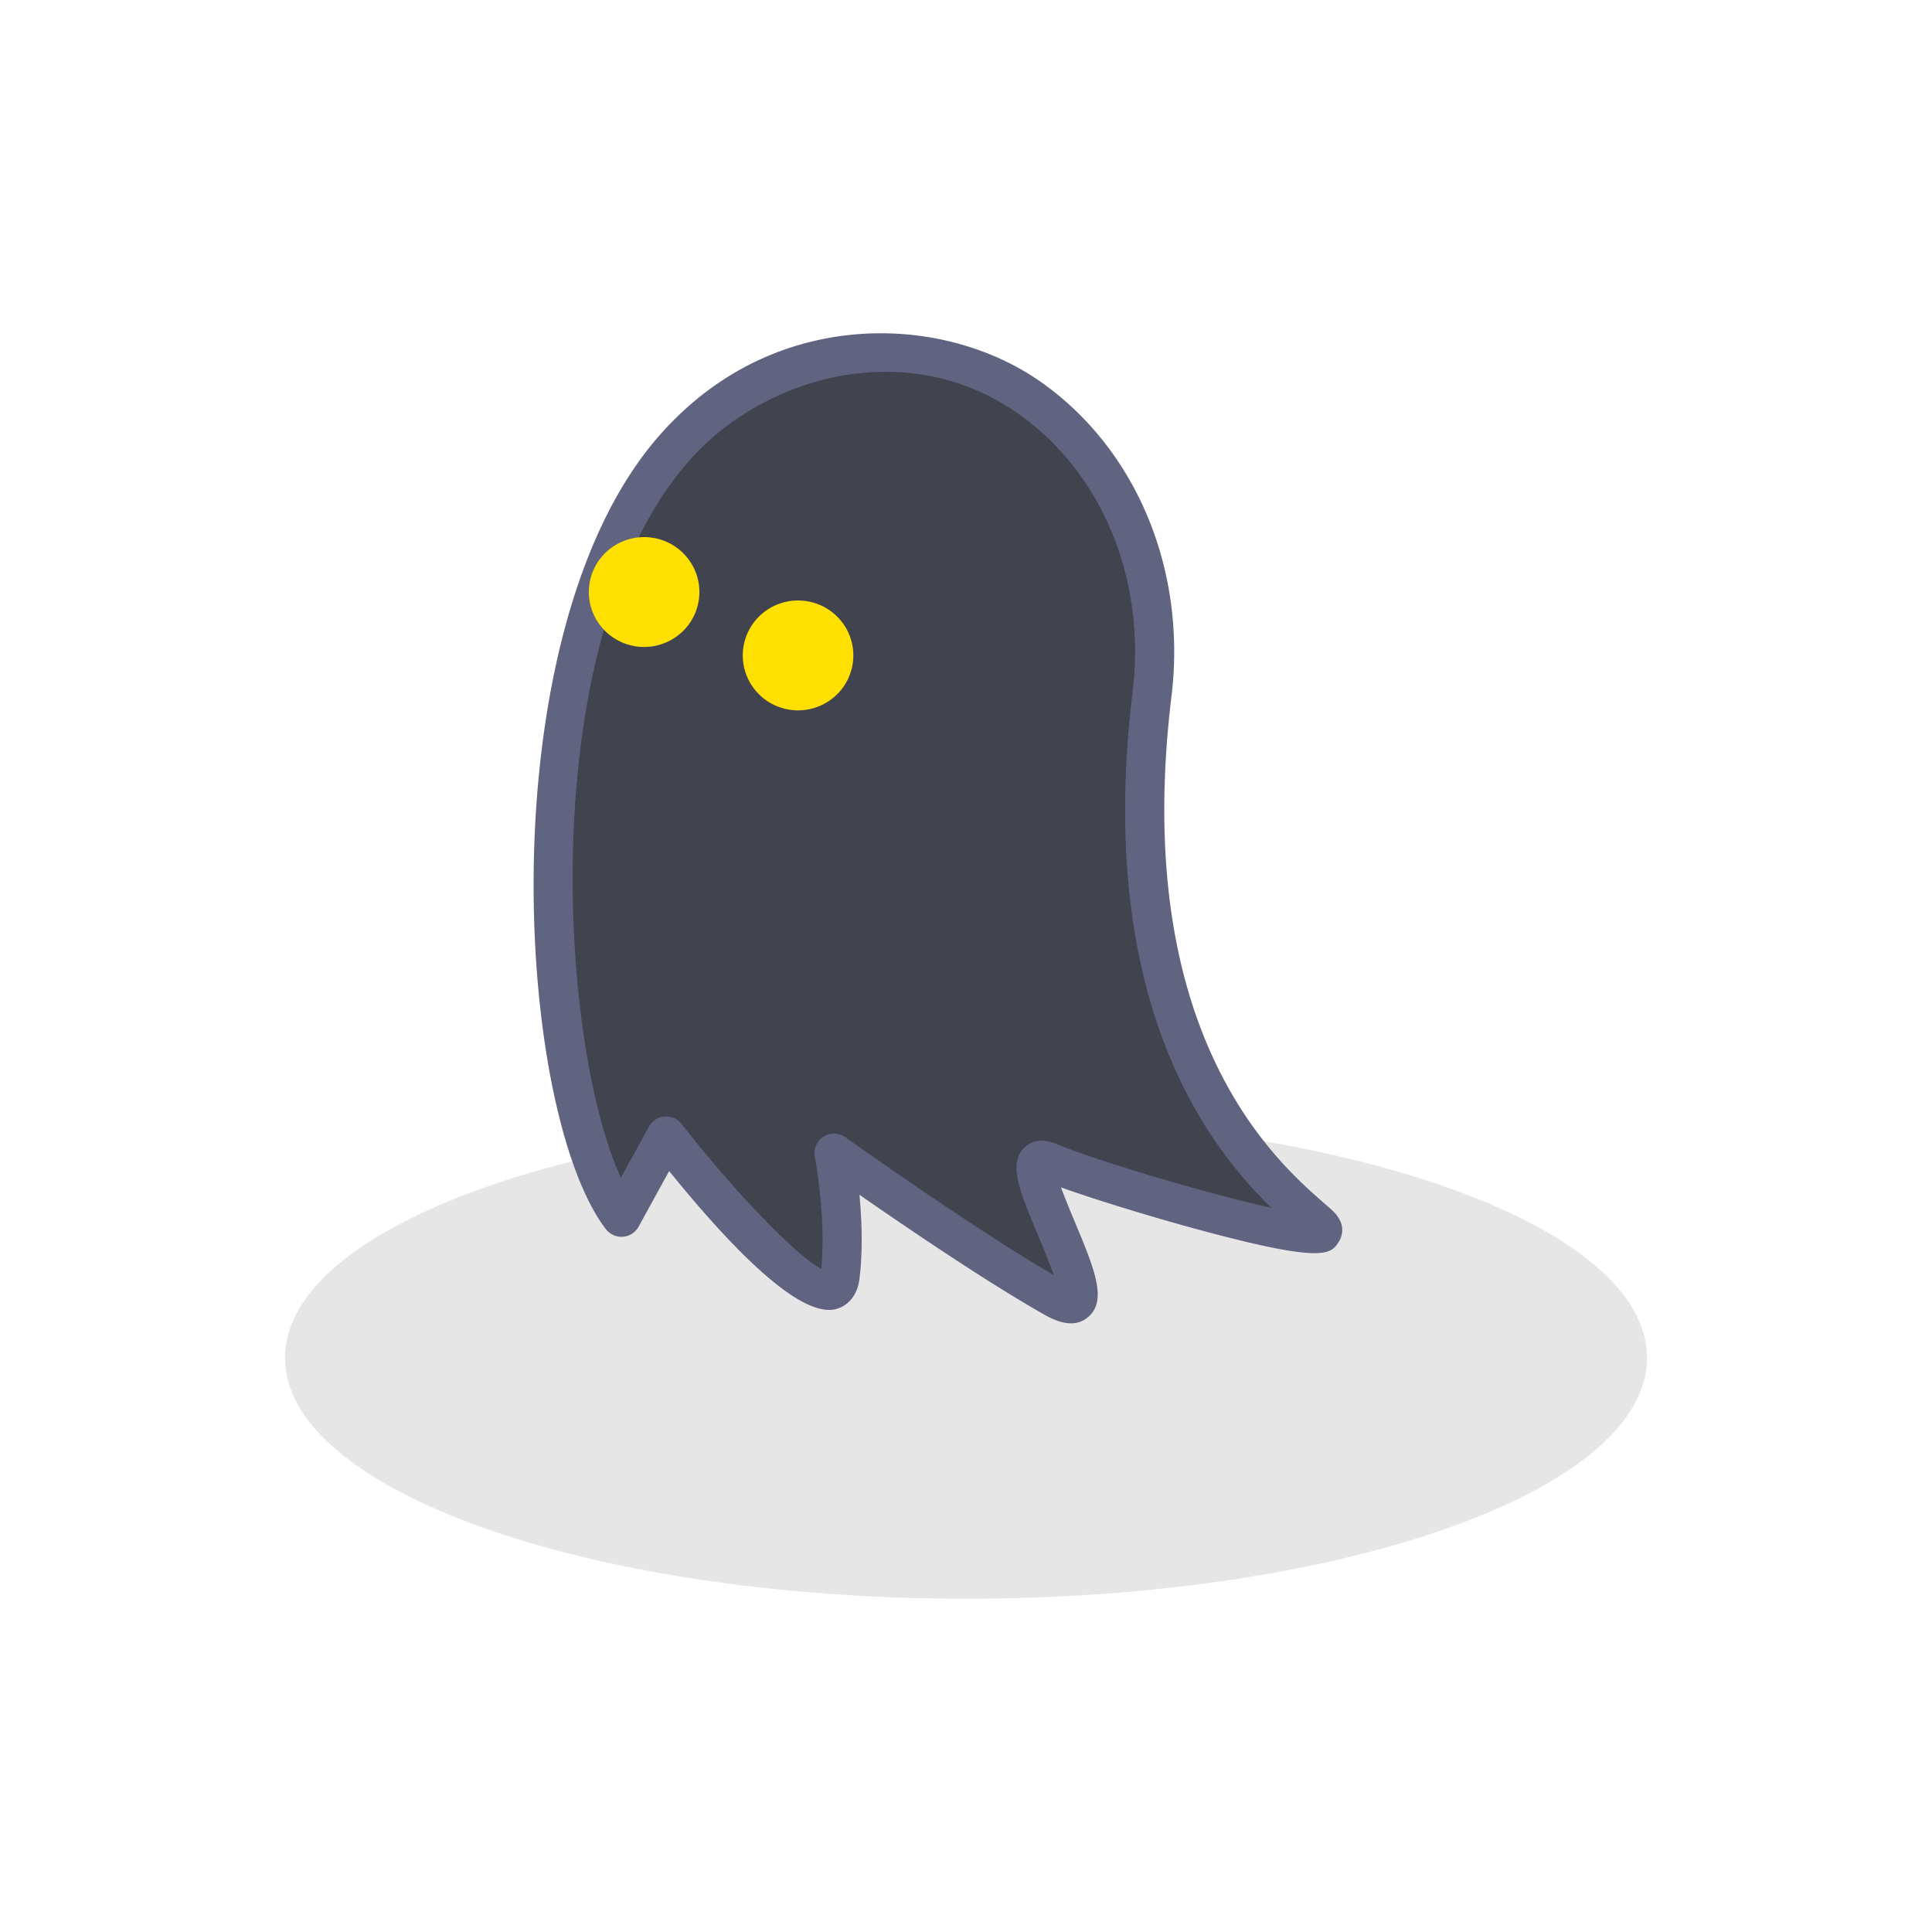 <svg data-bbox="29.5 34.5 141 131" viewBox="0 0 200 200" height="200" width="200" xmlns="http://www.w3.org/2000/svg" data-type="color">
    <g>
        <path opacity=".1" d="M170.5 140.565c0 13.771-31.564 24.935-70.5 24.935s-70.5-11.164-70.5-24.935c0-13.771 31.564-24.935 70.5-24.935s70.5 11.164 70.5 24.935z"/>
        <path d="M64.329 126.023c-8.587-11.278-12.263-59.438 5.446-79.607 11.071-12.609 27.587-11.862 37.024-5.08 9.173 6.593 13.963 18.136 12.461 30.51-4.615 38.026 13.187 51.233 17.238 54.893 4.051 3.66-22.448-4.137-27.93-6.462-5.482-2.325 8.443 18.522.554 14.069-8.548-4.825-22.785-14.979-22.785-14.979s1.349 6.955.624 12.764c-.905 7.253-18.005-14.537-18.005-14.537l-4.627 8.429z" fill="#41434F" data-color="1"/>
        <path d="M110.865 136.988c-1.164 0-2.271-.624-2.744-.892-5.893-3.327-14.308-9.049-19.151-12.415.239 2.53.372 5.732.001 8.697-.287 2.307-1.772 2.955-2.397 3.127-3.108.847-8.932-3.946-17.305-14.278l-3.162 5.759c-.328.6-.942.993-1.627 1.044a2.052 2.052 0 0 1-1.766-.793c-9.467-12.434-12.242-61.899 5.536-82.145 6.902-7.862 14.951-10.046 20.485-10.494 6.947-.562 13.955 1.301 19.251 5.107 9.767 7.019 14.857 19.427 13.285 32.382-4.246 34.987 10.859 48.157 15.821 52.485.293.254.55.48.769.677 1.677 1.515.98 2.914.727 3.306-.827 1.282-1.484 2.295-14.906-1.369-5.016-1.369-10.5-3.068-13.851-4.269.406 1.112.96 2.436 1.391 3.469 2.063 4.936 3.426 8.197 1.452 9.93a2.647 2.647 0 0 1-1.809.672zm-24.528-19.634c.415 0 .829.126 1.182.377.136.097 13.139 9.359 21.572 14.273-.454-1.305-1.129-2.92-1.61-4.073-1.949-4.664-3.125-7.479-1.456-9.122.477-.47 1.544-1.145 3.338-.383 3.861 1.638 15.552 5.134 22.241 6.603-6.714-6.549-18.225-21.536-14.354-53.423 1.397-11.502-3.062-22.476-11.637-28.638-11.557-8.308-26.521-4.099-34.311 4.772-15.938 18.152-13.534 60.01-7.026 74.178l2.904-5.288a2.021 2.021 0 0 1 1.613-1.042 2.013 2.013 0 0 1 1.762.769c5.701 7.263 11.907 13.655 14.457 14.991.537-5.321-.65-11.534-.662-11.599a2.007 2.007 0 0 1 .897-2.076 2.019 2.019 0 0 1 1.09-.319z" fill="#616480" data-color="2"/>
        <path d="M68.03 55.761c-3.071-.741-6.166 1.132-6.912 4.184-.746 3.052 1.139 6.127 4.21 6.868 3.071.741 6.166-1.132 6.912-4.184s-1.139-6.127-4.21-6.868z" fill="#FFE000" data-color="3"/>
        <path d="M83.965 62.323c-3.071-.741-6.166 1.132-6.912 4.184-.746 3.052 1.139 6.127 4.21 6.868 3.071.741 6.166-1.132 6.912-4.184.747-3.052-1.139-6.127-4.21-6.868z" fill="#FFE000" data-color="3"/>
    </g>
</svg>
